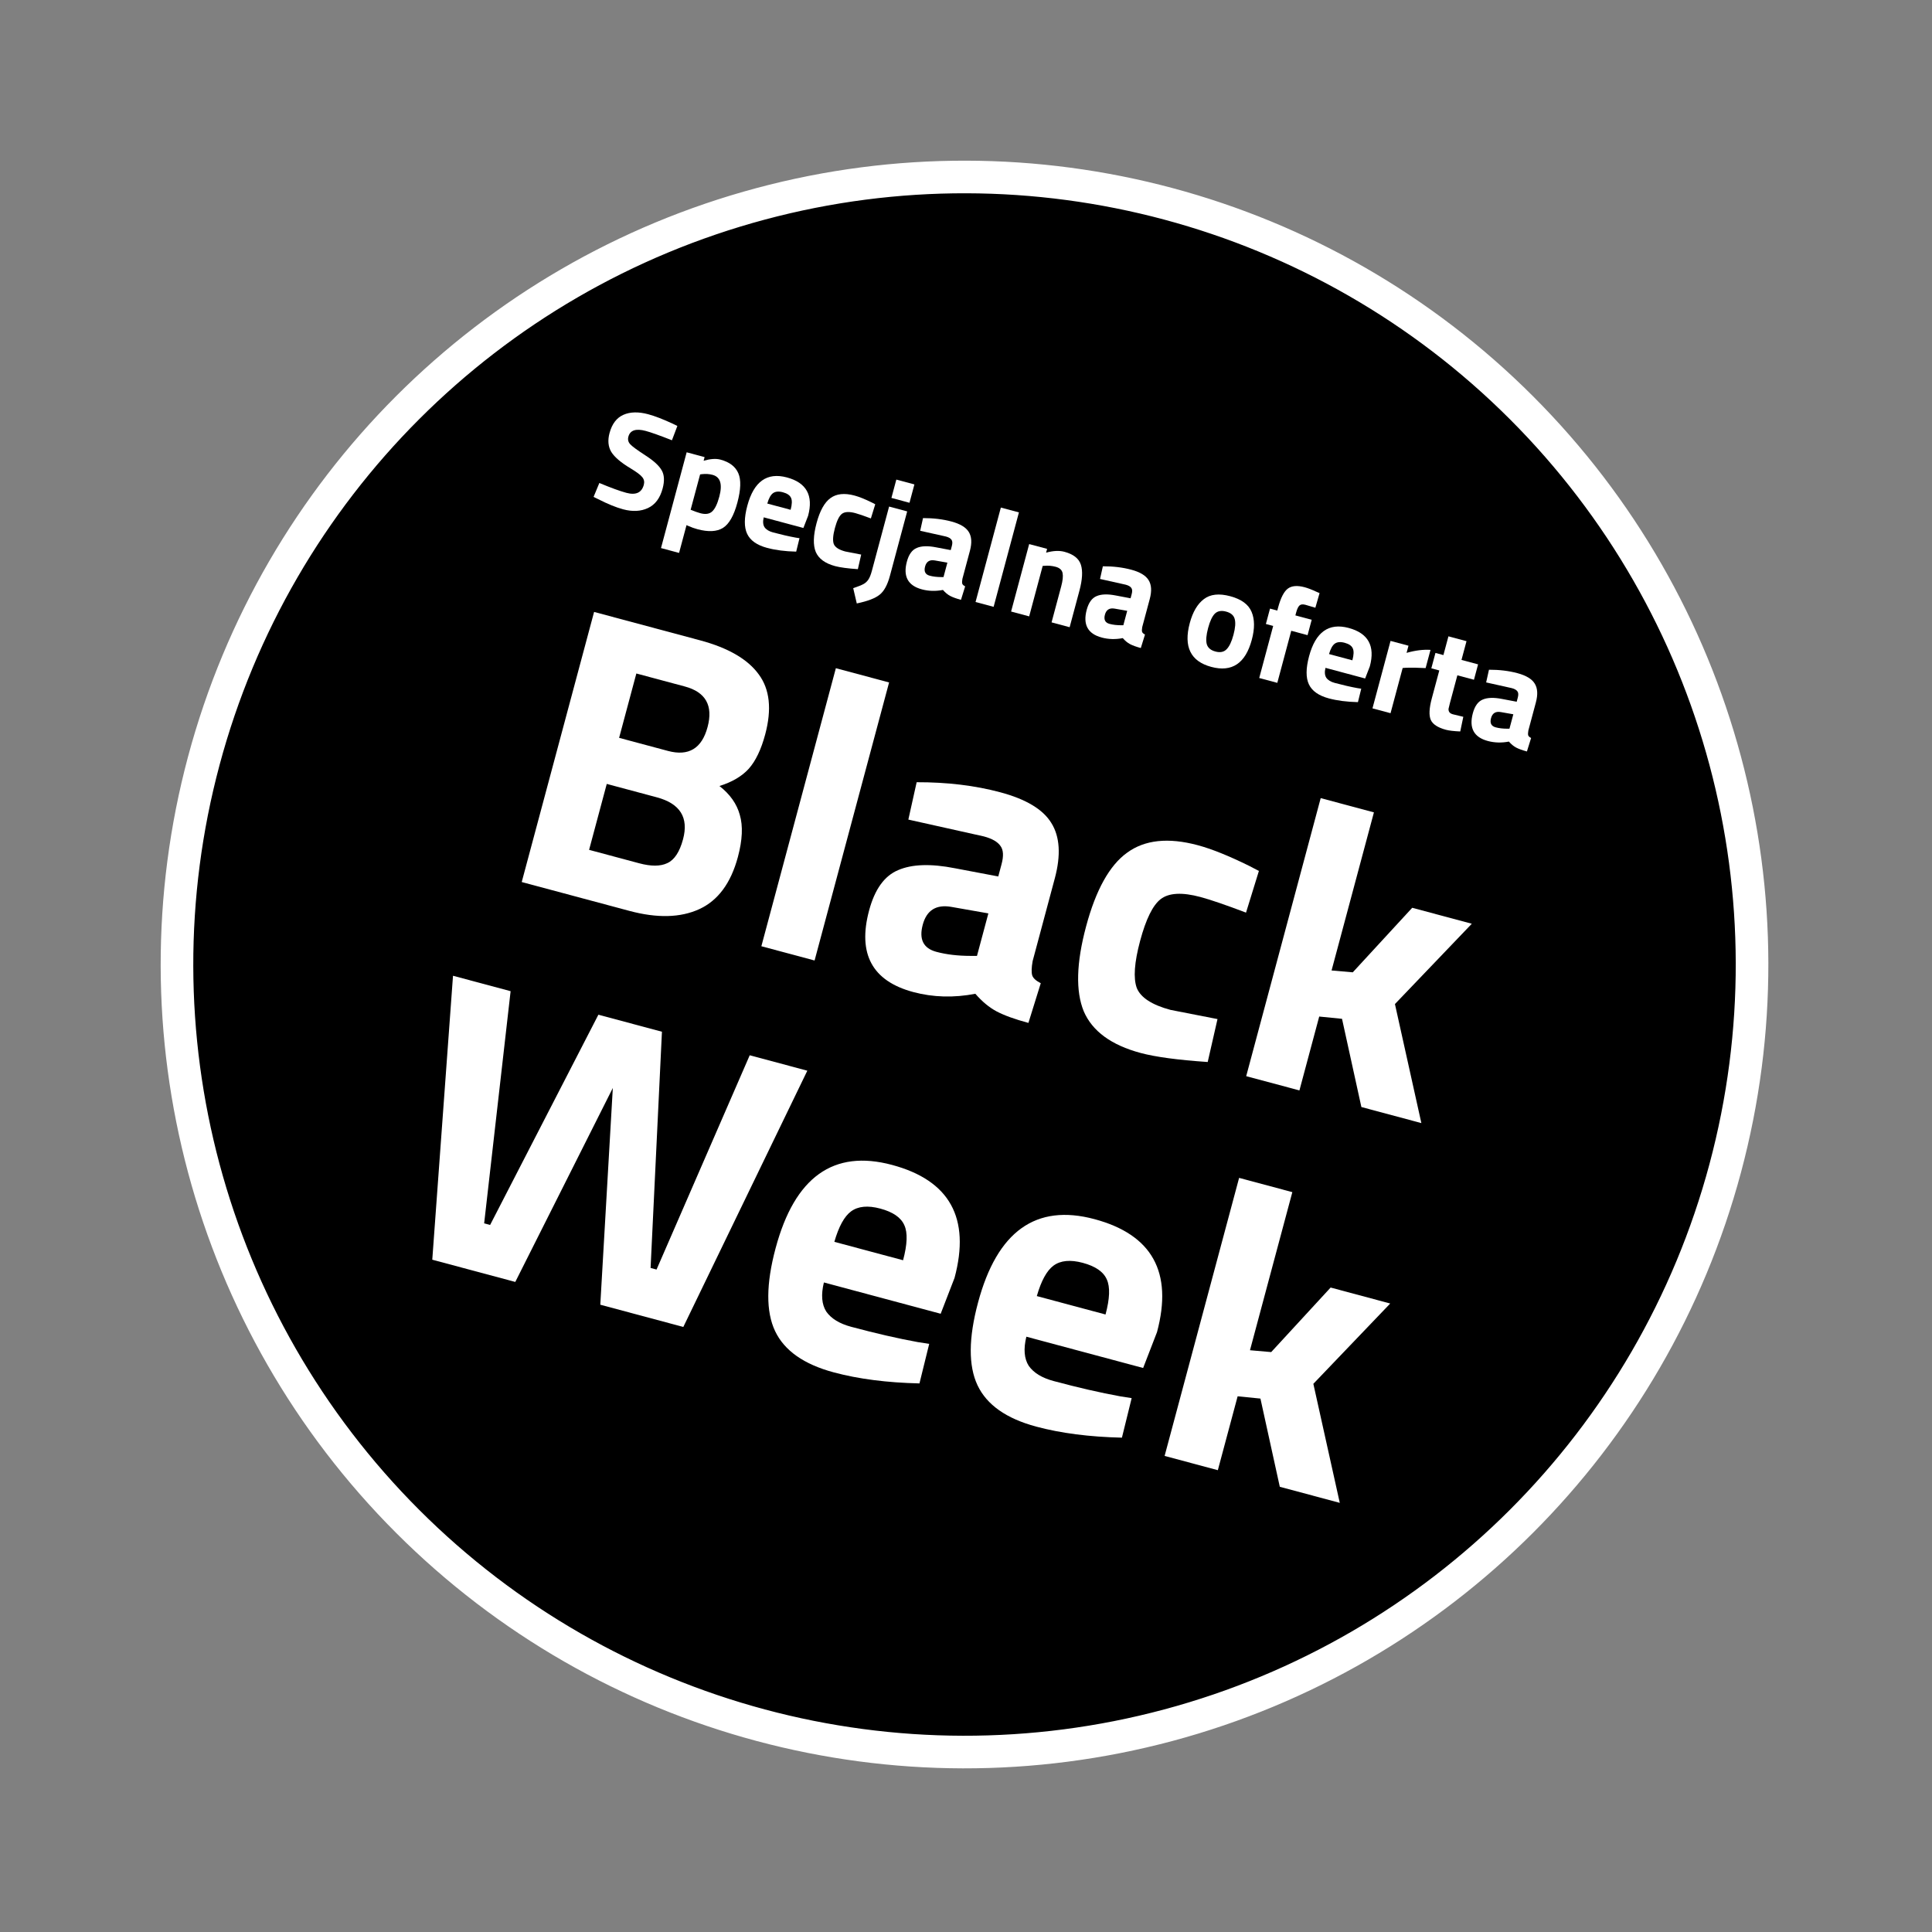 <svg width="237" height="237" viewBox="0 0 237 237" fill="none" xmlns="http://www.w3.org/2000/svg">
<rect x="0" y="0" width="237" height="237" fill="#808080" stroke="none"/>
<circle cx="118.318" cy="118.318" r="96.606" transform="rotate(15 118.318 118.318)" fill="black" stroke="white" stroke-width="4"/>
<path d="M149.393 180.349L142.864 178.599L152.003 144.491L158.532 146.241L153.336 165.634L155.939 165.861L163.23 157.944L170.539 159.903L161.11 169.753L164.352 184.357L156.994 182.385L154.619 171.565L151.822 171.286L149.393 180.349Z" fill="white"/>
<path d="M125.904 163.974C125.537 165.477 125.635 166.67 126.199 167.552C126.805 168.411 127.822 169.031 129.251 169.414C132.272 170.224 134.995 170.849 137.418 171.289L138.822 171.509L137.627 176.359C133.647 176.267 130.147 175.817 127.126 175.007C123.455 174.024 121.053 172.335 119.918 169.943C118.784 167.55 118.804 164.16 119.979 159.775C122.321 151.037 127.081 147.63 134.26 149.553C141.341 151.451 143.898 156.07 141.931 163.412L140.23 167.812L125.904 163.974ZM135.617 161.25C136.139 159.301 136.192 157.87 135.775 156.957C135.367 156.012 134.383 155.331 132.824 154.913C131.297 154.504 130.1 154.619 129.233 155.257C128.406 155.871 127.725 157.116 127.187 158.991L135.617 161.25Z" fill="white"/>
<path d="M101.068 157.32C100.701 158.823 100.799 160.016 101.363 160.898C101.969 161.757 102.986 162.378 104.415 162.76C107.436 163.57 110.159 164.195 112.582 164.635L113.986 164.855L112.791 169.705C108.811 169.613 105.311 169.163 102.29 168.353C98.619 167.37 96.217 165.682 95.082 163.289C93.948 160.896 93.968 157.507 95.143 153.121C97.485 144.383 102.245 140.976 109.424 142.9C116.505 144.797 119.062 149.416 117.095 156.758L115.394 161.159L101.068 157.32ZM110.781 154.596C111.303 152.647 111.356 151.216 110.939 150.304C110.531 149.359 109.547 148.677 107.988 148.259C106.461 147.85 105.264 147.965 104.397 148.603C103.571 149.217 102.889 150.462 102.351 152.337L110.781 154.596Z" fill="white"/>
<path d="M55.571 119.697L62.637 121.59L59.392 150.07L60.123 150.266L73.405 124.475L81.201 126.564L79.808 155.541L80.539 155.737L91.969 129.45L99.035 131.343L83.822 162.779L73.639 160.05L75.175 133.462L63.211 157.256L53.028 154.528L55.571 119.697Z" fill="white"/>
<path d="M159.401 133.763L152.872 132.014L162.011 97.906L168.54 99.655L163.344 119.048L165.946 119.275L173.238 111.359L180.547 113.317L171.118 123.168L174.36 137.771L167.002 135.8L164.627 124.98L161.829 124.7L159.401 133.763Z" fill="white"/>
<path d="M146.921 103.679C148.61 104.131 150.701 104.97 153.193 106.195L154.43 106.84L152.851 111.952C150.354 111.005 148.489 110.366 147.254 110.035C145.013 109.434 143.388 109.521 142.38 110.296C141.413 111.046 140.573 112.753 139.859 115.417C139.145 118.081 139.011 120.012 139.455 121.21C139.941 122.385 141.321 123.277 143.595 123.886L149.352 125.011L148.15 130.277C144.491 130.027 141.752 129.659 139.933 129.172C136.328 128.206 133.999 126.502 132.947 124.062C131.936 121.598 132.031 118.124 133.232 113.641C134.433 109.158 136.111 106.144 138.267 104.598C140.43 103.019 143.315 102.712 146.921 103.679Z" fill="white"/>
<path d="M129.392 107.755L126.676 117.89C126.532 118.687 126.514 119.274 126.622 119.651C126.739 119.996 127.088 120.315 127.671 120.611L126.157 125.48C124.5 125.036 123.199 124.565 122.253 124.068C121.339 123.58 120.471 122.859 119.646 121.907C117.003 122.418 114.463 122.346 112.027 121.694C106.992 120.345 105.188 117.006 106.615 111.679C107.312 109.08 108.502 107.432 110.186 106.734C111.879 106.004 114.197 105.929 117.14 106.509L122.458 107.516L122.863 106.005C123.133 104.998 123.088 104.255 122.729 103.776C122.379 103.264 121.7 102.874 120.693 102.604L111.428 100.539L112.447 95.956C116.176 95.945 119.599 96.357 122.717 97.193C125.868 98.037 127.952 99.292 128.968 100.957C130.017 102.63 130.158 104.896 129.392 107.755ZM116.705 111.249C114.843 110.924 113.672 111.655 113.193 113.441C112.715 115.228 113.271 116.335 114.863 116.761C116.097 117.092 117.498 117.258 119.064 117.26L119.847 117.261L121.244 112.047L116.705 111.249Z" fill="white"/>
<path d="M93.397 116.076L102.536 81.968L109.065 83.717L99.926 117.825L93.397 116.076Z" fill="white"/>
<path d="M72.878 75.066L85.888 78.552C89.331 79.475 91.726 80.865 93.074 82.724C94.43 84.549 94.694 87.005 93.868 90.091C93.371 91.942 92.699 93.347 91.851 94.303C91.012 95.227 89.813 95.933 88.255 96.421C89.551 97.429 90.384 98.61 90.753 99.962C91.154 101.323 91.076 103.043 90.519 105.122C89.657 108.338 88.075 110.473 85.774 111.527C83.472 112.582 80.615 112.652 77.205 111.738L64 108.2L72.878 75.066ZM80.572 97.808L74.432 96.163L72.265 104.252L78.404 105.897C79.866 106.289 81.016 106.284 81.855 105.882C82.726 105.488 83.371 104.512 83.789 102.953C84.502 100.289 83.43 98.575 80.572 97.808ZM84.006 84.211L78.062 82.618L75.947 90.511L81.94 92.117C84.474 92.796 86.093 91.82 86.798 89.189C87.503 86.558 86.572 84.898 84.006 84.211Z" fill="white"/>
<path d="M188.408 86.163L187.486 89.605C187.437 89.876 187.431 90.075 187.467 90.204C187.507 90.32 187.625 90.429 187.823 90.529L187.309 92.183C186.747 92.032 186.305 91.873 185.983 91.704C185.673 91.538 185.378 91.293 185.098 90.97C184.2 91.143 183.338 91.119 182.51 90.897C180.8 90.439 180.188 89.305 180.672 87.496C180.909 86.613 181.313 86.054 181.885 85.817C182.46 85.569 183.247 85.543 184.247 85.74L186.053 86.082L186.19 85.569C186.282 85.227 186.267 84.975 186.145 84.812C186.026 84.638 185.795 84.505 185.453 84.414L182.307 83.713L182.653 82.156C183.919 82.152 185.082 82.292 186.141 82.576C187.211 82.863 187.919 83.289 188.264 83.854C188.62 84.423 188.668 85.192 188.408 86.163ZM184.099 87.35C183.467 87.24 183.069 87.488 182.906 88.095C182.744 88.701 182.933 89.077 183.473 89.222C183.893 89.334 184.368 89.391 184.9 89.391L185.166 89.392L185.641 87.621L184.099 87.35Z" fill="white"/>
<path d="M180.812 83.385L178.776 82.84L177.867 86.232C177.779 86.563 177.721 86.802 177.693 86.948C177.68 87.087 177.709 87.219 177.782 87.345C177.866 87.473 178.018 87.567 178.239 87.626L179.505 87.93L179.13 89.728C178.346 89.695 177.762 89.627 177.376 89.524C176.383 89.258 175.763 88.855 175.517 88.316C175.275 87.766 175.314 86.89 175.636 85.688L176.559 82.246L175.582 81.984L176.088 80.098L177.064 80.359L177.681 78.059L179.898 78.653L179.282 80.953L181.317 81.499L180.812 83.385Z" fill="white"/>
<path d="M168.362 86.895L170.579 78.621L172.78 79.21L172.545 80.087C173.619 79.784 174.598 79.662 175.481 79.721L174.882 81.955C173.938 81.903 173.12 81.891 172.427 81.918L172.065 81.945L170.579 87.489L168.362 86.895Z" fill="white"/>
<path d="M162.598 81.926C162.473 82.437 162.506 82.842 162.698 83.141C162.904 83.433 163.249 83.644 163.735 83.774C164.761 84.049 165.685 84.261 166.508 84.411L166.985 84.485L166.579 86.132C165.228 86.101 164.039 85.948 163.013 85.674C161.766 85.34 160.95 84.766 160.565 83.953C160.18 83.141 160.187 81.99 160.586 80.5C161.381 77.533 162.997 76.376 165.436 77.029C167.841 77.673 168.709 79.242 168.041 81.735L167.463 83.23L162.598 81.926ZM165.897 81.001C166.074 80.339 166.092 79.853 165.95 79.543C165.812 79.222 165.477 78.991 164.948 78.849C164.429 78.71 164.023 78.749 163.728 78.966C163.448 79.174 163.216 79.597 163.034 80.234L165.897 81.001Z" fill="white"/>
<path d="M158.399 77.378L156.688 83.766L154.47 83.172L156.182 76.784L155.288 76.545L155.793 74.658L156.687 74.898L156.785 74.534C157.104 73.342 157.501 72.567 157.975 72.21C158.449 71.852 159.139 71.794 160.043 72.037C160.44 72.143 160.939 72.336 161.538 72.615L161.872 72.757L161.356 74.552C160.876 74.4 160.471 74.28 160.14 74.191C159.809 74.102 159.565 74.132 159.407 74.278C159.249 74.425 159.113 74.714 158.998 75.144L158.905 75.492L160.907 76.028L160.401 77.915L158.399 77.378Z" fill="white"/>
<path d="M147.678 73.495C148.466 72.89 149.545 72.771 150.913 73.138C152.281 73.504 153.155 74.146 153.536 75.064C153.919 75.971 153.928 77.109 153.561 78.477C152.784 81.378 151.127 82.489 148.589 81.809C146.052 81.129 145.172 79.338 145.949 76.437C146.316 75.069 146.892 74.088 147.678 73.495ZM148.03 78.999C148.155 79.458 148.51 79.766 149.095 79.922C149.679 80.079 150.135 79.988 150.462 79.65C150.8 79.315 151.083 78.723 151.311 77.873C151.539 77.024 151.588 76.375 151.46 75.927C151.343 75.482 150.992 75.181 150.407 75.024C149.822 74.867 149.363 74.951 149.027 75.275C148.703 75.602 148.427 76.19 148.2 77.04C147.972 77.889 147.916 78.542 148.03 78.999Z" fill="white"/>
<path d="M141.043 73.473L140.12 76.915C140.071 77.186 140.065 77.385 140.102 77.513C140.142 77.63 140.26 77.739 140.458 77.839L139.944 79.493C139.381 79.342 138.939 79.182 138.618 79.013C138.308 78.847 138.013 78.603 137.733 78.279C136.835 78.453 135.972 78.428 135.145 78.207C133.435 77.749 132.822 76.615 133.307 74.805C133.544 73.923 133.948 73.363 134.52 73.126C135.095 72.878 135.882 72.853 136.882 73.05L138.688 73.392L138.825 72.879C138.917 72.537 138.902 72.284 138.78 72.122C138.661 71.948 138.43 71.815 138.088 71.724L134.942 71.022L135.288 69.466C136.554 69.462 137.717 69.602 138.776 69.886C139.846 70.172 140.553 70.599 140.899 71.164C141.255 71.732 141.303 72.502 141.043 73.473ZM136.734 74.66C136.101 74.549 135.704 74.797 135.541 75.404C135.379 76.011 135.568 76.387 136.108 76.532C136.527 76.644 137.003 76.7 137.535 76.701L137.801 76.701L138.275 74.931L136.734 74.66Z" fill="white"/>
<path d="M126.249 75.611L124.032 75.017L126.249 66.743L128.45 67.332L128.325 67.796C129.194 67.555 129.943 67.519 130.571 67.688C131.675 67.984 132.349 68.513 132.593 69.276C132.838 70.039 132.779 71.1 132.415 72.457L131.214 76.941L128.996 76.347L130.18 71.928C130.369 71.222 130.425 70.682 130.349 70.306C130.275 69.92 129.99 69.66 129.493 69.527C129.041 69.406 128.584 69.367 128.124 69.409L127.907 69.422L126.249 75.611Z" fill="white"/>
<path d="M119.671 73.848L122.775 62.264L124.992 62.858L121.888 74.442L119.671 73.848Z" fill="white"/>
<path d="M118.982 67.562L118.06 71.004C118.011 71.275 118.005 71.474 118.041 71.602C118.081 71.719 118.2 71.828 118.397 71.928L117.883 73.582C117.321 73.431 116.879 73.271 116.558 73.103C116.247 72.937 115.952 72.692 115.672 72.369C114.774 72.542 113.912 72.518 113.084 72.296C111.374 71.838 110.762 70.704 111.247 68.895C111.483 68.012 111.887 67.453 112.459 67.216C113.034 66.968 113.821 66.942 114.821 67.139L116.627 67.481L116.765 66.968C116.856 66.626 116.841 66.374 116.719 66.211C116.6 66.037 116.37 65.904 116.028 65.813L112.881 65.112L113.227 63.555C114.493 63.551 115.656 63.691 116.715 63.975C117.785 64.262 118.493 64.688 118.838 65.253C119.194 65.822 119.242 66.591 118.982 67.562ZM114.673 68.749C114.041 68.638 113.643 68.887 113.481 69.493C113.318 70.1 113.507 70.476 114.048 70.621C114.467 70.733 114.942 70.79 115.474 70.79L115.74 70.791L116.215 69.02L114.673 68.749Z" fill="white"/>
<path d="M106.956 70.017L109.067 62.14L111.285 62.734L109.17 70.627C108.868 71.753 108.448 72.527 107.909 72.95C107.378 73.387 106.442 73.745 105.102 74.025L104.664 72.152C105.249 71.954 105.666 71.787 105.915 71.653C106.164 71.519 106.368 71.331 106.527 71.09C106.683 70.86 106.826 70.502 106.956 70.017ZM109.351 61.081L109.954 58.83L112.171 59.424L111.568 61.675L109.351 61.081Z" fill="white"/>
<path d="M104.817 60.787C105.391 60.94 106.101 61.225 106.947 61.641L107.367 61.86L106.831 63.597C105.983 63.275 105.35 63.058 104.93 62.945C104.169 62.741 103.617 62.771 103.275 63.034C102.946 63.289 102.661 63.869 102.419 64.773C102.176 65.678 102.131 66.334 102.282 66.741C102.447 67.14 102.915 67.443 103.688 67.65L105.643 68.031L105.234 69.82C103.992 69.735 103.062 69.61 102.444 69.445C101.219 69.117 100.428 68.538 100.071 67.709C99.728 66.872 99.76 65.693 100.168 64.17C100.576 62.648 101.146 61.624 101.878 61.099C102.613 60.563 103.592 60.459 104.817 60.787Z" fill="white"/>
<path d="M93.688 63.463C93.563 63.973 93.596 64.379 93.788 64.678C93.994 64.97 94.339 65.181 94.825 65.311C95.85 65.585 96.775 65.798 97.598 65.947L98.075 66.022L97.669 67.669C96.317 67.638 95.129 67.485 94.103 67.21C92.856 66.876 92.04 66.303 91.655 65.49C91.269 64.677 91.276 63.526 91.675 62.037C92.471 59.069 94.087 57.912 96.525 58.565C98.93 59.21 99.799 60.779 99.131 63.272L98.553 64.767L93.688 63.463ZM96.986 62.538C97.164 61.876 97.182 61.39 97.04 61.08C96.901 60.759 96.567 60.528 96.038 60.386C95.519 60.247 95.113 60.286 94.818 60.502C94.538 60.711 94.306 61.134 94.124 61.771L96.986 62.538Z" fill="white"/>
<path d="M81.085 67.233L84.233 55.483L86.434 56.073L86.314 56.52C87.147 56.282 87.833 56.235 88.374 56.38C89.488 56.678 90.22 57.235 90.569 58.05C90.921 58.854 90.883 60.056 90.454 61.655C90.026 63.255 89.435 64.291 88.681 64.763C87.931 65.224 86.889 65.276 85.554 64.918C85.19 64.821 84.807 64.683 84.405 64.504L84.216 64.418L83.302 67.827L81.085 67.233ZM87.411 58.25C87.003 58.141 86.567 58.113 86.104 58.166L85.883 58.196L84.721 62.531C85.2 62.73 85.594 62.871 85.903 62.954C86.543 63.126 87.028 63.055 87.361 62.742C87.704 62.432 87.997 61.825 88.239 60.92C88.647 59.397 88.371 58.508 87.411 58.25Z" fill="white"/>
<path d="M79.206 52.861C78.003 52.539 77.296 52.775 77.083 53.569C76.988 53.922 77.065 54.232 77.312 54.499C77.56 54.767 78.183 55.223 79.18 55.869C80.189 56.518 80.853 57.127 81.173 57.698C81.496 58.257 81.534 59.001 81.285 59.927C80.969 61.108 80.371 61.905 79.492 62.32C78.612 62.734 77.593 62.787 76.434 62.476C75.574 62.246 74.556 61.831 73.38 61.232L72.815 60.957L73.522 59.248C74.947 59.843 76.051 60.245 76.834 60.455C78.004 60.768 78.718 60.44 78.978 59.469C79.073 59.116 79.009 58.803 78.786 58.53C78.575 58.261 78.097 57.902 77.354 57.455C76.172 56.748 75.383 56.075 74.986 55.437C74.603 54.791 74.532 54.021 74.771 53.127C75.073 52.002 75.64 51.255 76.471 50.886C77.303 50.518 78.315 50.494 79.506 50.813C80.323 51.032 81.33 51.42 82.529 51.977L83.093 52.253L82.428 54.008C80.92 53.415 79.846 53.032 79.206 52.861Z" fill="white"/>
</svg>
